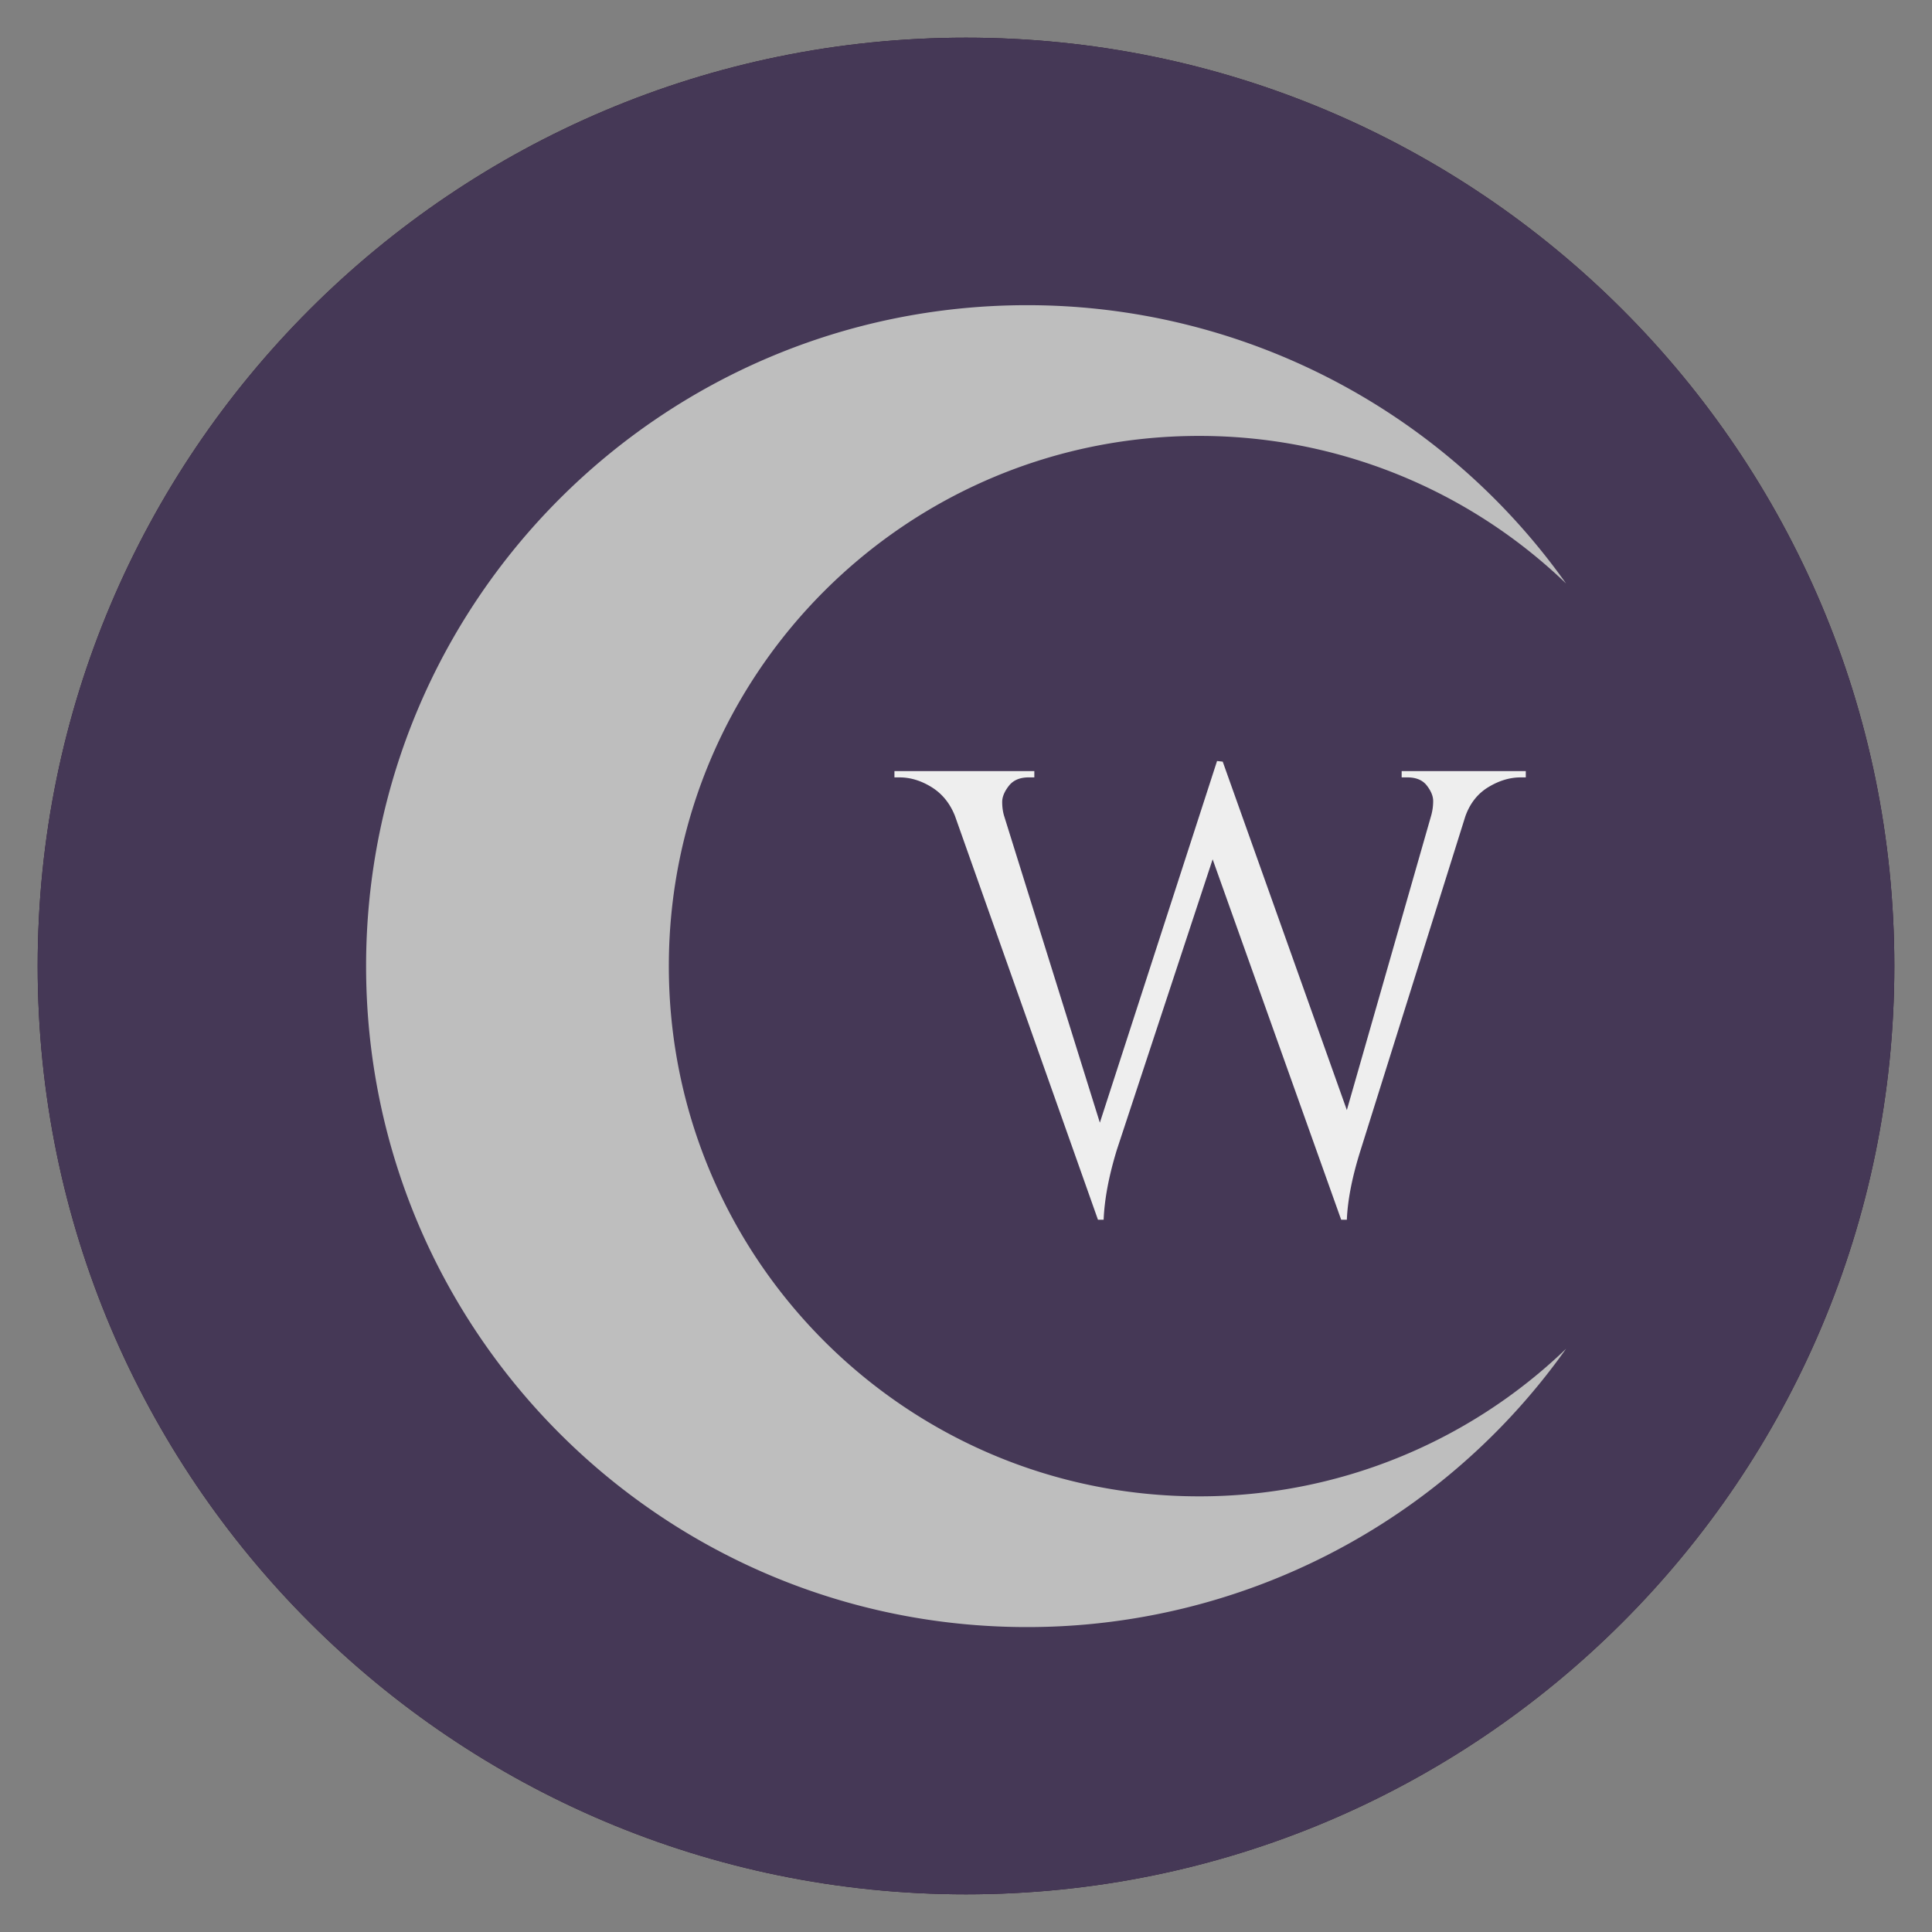 <?xml version="1.0" encoding="UTF-8"?>
<svg data-bbox="73.125 73.125 3603.75 3603.75" height="5000" viewBox="0 0 3750 3750" width="5000" xmlns="http://www.w3.org/2000/svg" data-type="color">
    <rect x="0" y="0" width="3750" height="3750" fill="#808080" stroke="none"/>
    <g>
        <defs>
            <clipPath id="d4d56bf5-5769-4e83-b9a0-44498de5b7ec">
                <path d="M73.125 73.125h3603.75v3603.75H73.125Zm0 0"/>
            </clipPath>
            <clipPath id="77939320-1a76-4ee1-95c0-a9568d48e48e">
                <path d="M1875 73.125C879.852 73.125 73.125 879.852 73.125 1875S879.852 3676.875 1875 3676.875 3676.875 2870.148 3676.875 1875 2870.148 73.125 1875 73.125m0 0"/>
            </clipPath>
            <clipPath id="2cf9bfa9-a566-40dd-9842-c207d8a2e4bf">
                <path d="M710.387 592h2329.59v2566.121H710.387Zm0 0"/>
            </clipPath>
        </defs>
        <g clip-path="url(#d4d56bf5-5769-4e83-b9a0-44498de5b7ec)">
            <g clip-path="url(#77939320-1a76-4ee1-95c0-a9568d48e48e)">
                <path d="M73.125 73.125h3603.75v3603.75H73.125Zm0 0" fill="#2b152e" data-color="1"/>
                <path d="M73.125 73.125h3603.75v3603.75H73.125Zm0 0" fill="#453856" data-color="2"/>
            </g>
        </g>
        <g clip-path="url(#2cf9bfa9-a566-40dd-9842-c207d8a2e4bf)">
            <path d="M2327.242 2904.39c16.403.024 32.793-.347 49.18-1.113a1020 1020 0 0 0 49.066-3.468 1021 1021 0 0 0 48.848-5.817 1024 1024 0 0 0 48.508-8.152 1024 1024 0 0 0 48.066-10.469 1022 1022 0 0 0 47.504-12.758 1035 1035 0 0 0 46.844-15.023 1025 1025 0 0 0 46.066-17.254 1022 1022 0 0 0 45.184-19.441 1026 1026 0 0 0 44.203-21.582 1023 1023 0 0 0 43.117-23.68 1025 1025 0 0 0 41.934-25.715q20.655-13.366 40.652-27.7a1028 1028 0 0 0 77.086-61.082 1027 1027 0 0 0 36.262-33.241 1278 1278 0 0 1-46.066 61.02 1274 1274 0 0 1-24.38 29.452 1278 1278 0 0 1-51.332 56.656 1278 1278 0 0 1-26.914 27.157q-13.656 13.378-27.71 26.34a1276 1276 0 0 1-57.715 50.144 1272 1272 0 0 1-29.954 23.758 1286 1286 0 0 1-30.648 22.855 1281 1281 0 0 1-63.273 42.914 1280 1280 0 0 1-133.653 74.145 1285 1285 0 0 1-69.902 30.965 1280 1280 0 0 1-35.617 13.902 1272 1272 0 0 1-36.012 12.836 1273 1273 0 0 1-36.379 11.758 1272 1272 0 0 1-36.715 10.664 1273 1273 0 0 1-37.012 9.566 1282 1282 0 0 1-188.445 31.07 1283 1283 0 0 1-38.129 2.821 1284 1284 0 0 1-38.195 1.687q-19.107.557-38.227.543c-708.566 0-1282.894-574.324-1282.894-1282.894 0-708.566 574.328-1282.89 1282.894-1282.89a1286 1286 0 0 1 38.227.542q19.112.558 38.195 1.684a1283 1283 0 0 1 114.047 11.875 1271 1271 0 0 1 37.719 6.219 1282 1282 0 0 1 74.809 15.797 1302 1302 0 0 1 37.015 9.566 1288 1288 0 0 1 73.09 22.422 1284 1284 0 0 1 71.629 26.742q17.7 7.217 35.18 14.96a1273 1273 0 0 1 34.722 16.005 1279 1279 0 0 1 67.934 35.078 1280 1280 0 0 1 65.719 39.066 1281 1281 0 0 1 63.273 42.914 1265 1265 0 0 1 30.648 22.856 1270 1270 0 0 1 29.957 23.758 1282 1282 0 0 1 57.711 50.14 1288 1288 0 0 1 54.625 53.496 1296 1296 0 0 1 26.09 27.946 1267 1267 0 0 1 25.242 28.715 1282 1282 0 0 1 24.38 29.449 1286 1286 0 0 1 46.066 61.02 1027 1027 0 0 0-113.348-94.321 1031 1031 0 0 0-40.652-27.7 1029 1029 0 0 0-41.934-25.718 1023 1023 0 0 0-43.117-23.676 1022 1022 0 0 0-44.203-21.586 1031 1031 0 0 0-45.184-19.441 1025 1025 0 0 0-92.91-32.273 1027 1027 0 0 0-47.504-12.762 1029 1029 0 0 0-48.066-10.469 1029 1029 0 0 0-48.508-8.152 1031 1031 0 0 0-48.848-5.817 1030 1030 0 0 0-49.07-3.469 1032 1032 0 0 0-49.176-1.113c-568.32 0-1029.035 460.817-1029.035 1029.137 0 568.324 460.715 1029.137 1029.035 1029.137m0 0" fill="#bebebe" data-color="3"/>
        </g>
        <path d="M2720.614 1496.685h240.938v12.219h-9.782q-31.8 0-62.984 18.969-31.189 18.954-44.64 56.86L2641.13 2231.7q-24.47 77.05-26.907 135.75h-11.015l-249.485-699.547-185.906 563.797q-23.236 75.832-25.672 135.75h-11.015l-277.625-783.938q-14.675-36.686-45.25-55.64-30.563-18.968-62.375-18.969h-9.782v-12.219h271.516v12.219h-11.016q-25.674.002-38.515 16.516-12.844 16.516-12.844 31.187t3.672 26.906l185.89 595.594 227.485-702 11 1.235 240.937 676.312 163.875-572.36a104 104 0 0 0 3.672-27.515q0-14.076-12.234-29.969c-8.156-10.601-20.793-15.906-37.906-15.906h-11.016Zm0 0" fill="#eeeeee" data-color="4"/>
    </g>
</svg>
